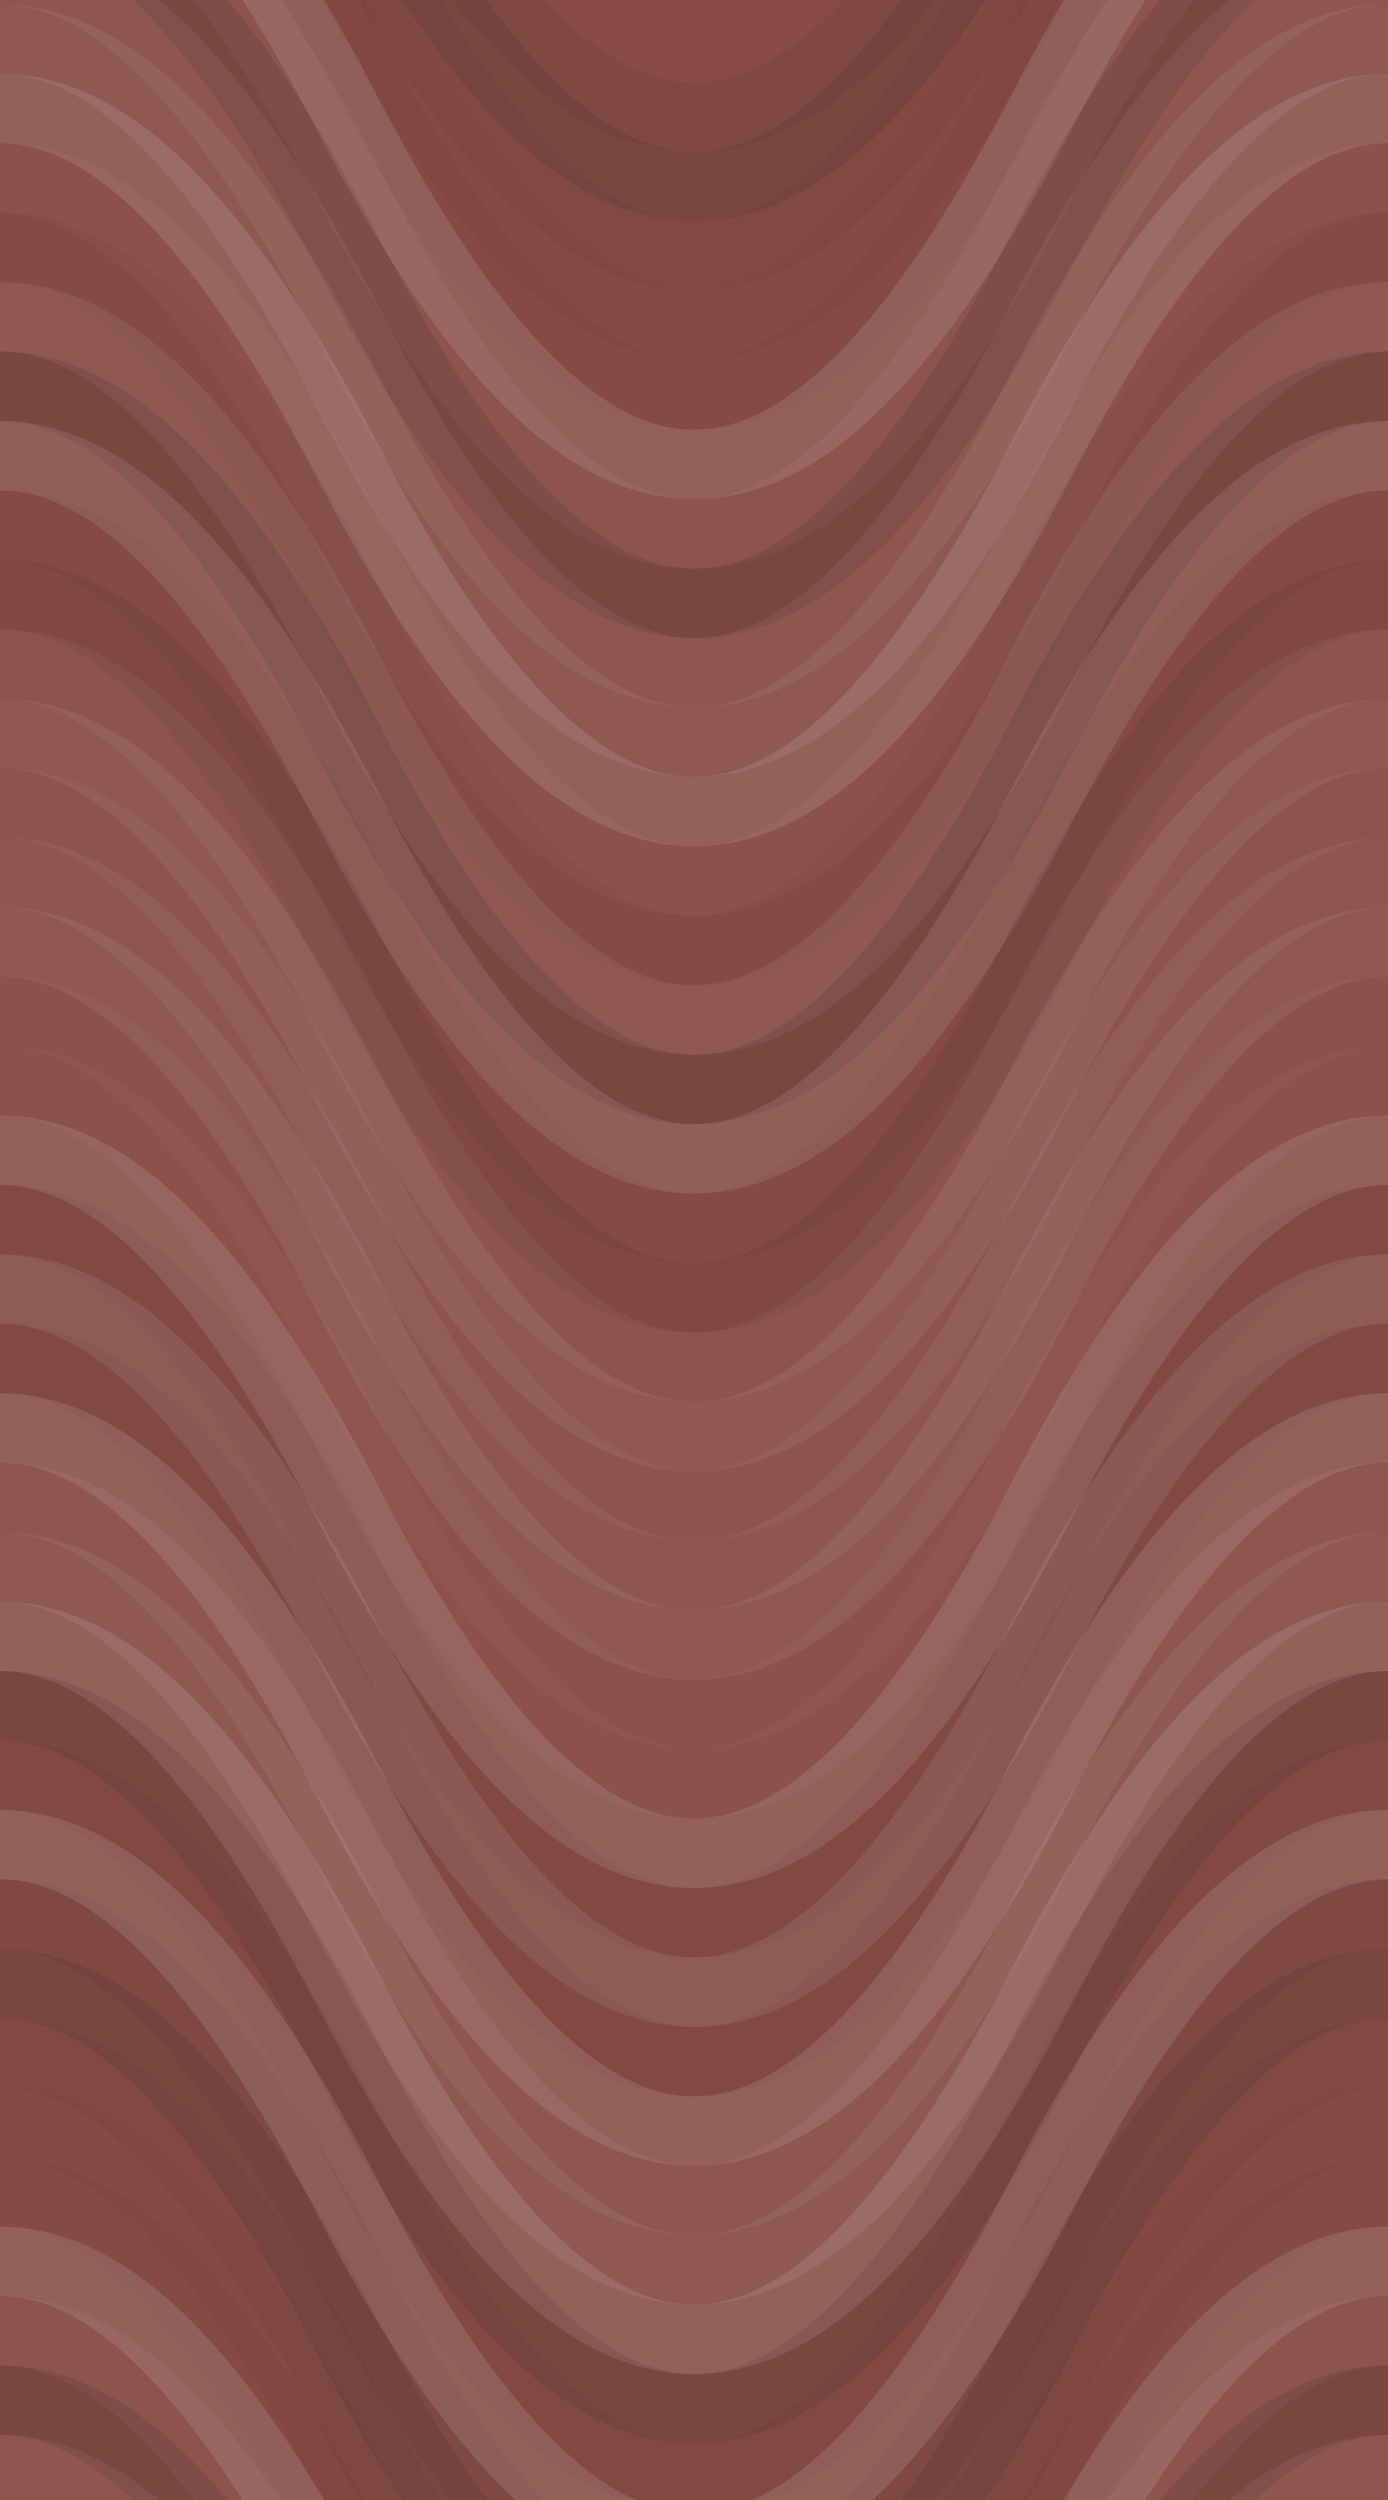 <svg xmlns="http://www.w3.org/2000/svg" width="240" height="432" viewbox="0 0 240 432" preserveAspectRatio="none"><rect x="0" y="0" width="100%" height="100%" fill="rgb(137, 76, 69)" /><path d="M0 81 C 42 0, 78 0, 120 81 S 198 162, 240 81 S 318 0, 360, 81" fill="none" stroke="#222" style="opacity:0.081;stroke-width:12px;" transform="translate(-60, -121.5)" /><path d="M0 81 C 42 0, 78 0, 120 81 S 198 162, 240 81 S 318 0, 360, 81" fill="none" stroke="#222" style="opacity:0.081;stroke-width:12px;" transform="translate(-60, 310.5)" /><path d="M0 81 C 42 0, 78 0, 120 81 S 198 162, 240 81 S 318 0, 360, 81" fill="none" stroke="#222" style="opacity:0.115;stroke-width:12px;" transform="translate(-60, -109.5)" /><path d="M0 81 C 42 0, 78 0, 120 81 S 198 162, 240 81 S 318 0, 360, 81" fill="none" stroke="#222" style="opacity:0.115;stroke-width:12px;" transform="translate(-60, 322.5)" /><path d="M0 81 C 42 0, 78 0, 120 81 S 198 162, 240 81 S 318 0, 360, 81" fill="none" stroke="#222" style="opacity:0.063;stroke-width:12px;" transform="translate(-60, -97.5)" /><path d="M0 81 C 42 0, 78 0, 120 81 S 198 162, 240 81 S 318 0, 360, 81" fill="none" stroke="#222" style="opacity:0.063;stroke-width:12px;" transform="translate(-60, 334.5)" /><path d="M0 81 C 42 0, 78 0, 120 81 S 198 162, 240 81 S 318 0, 360, 81" fill="none" stroke="#222" style="opacity:0.029;stroke-width:12px;" transform="translate(-60, -85.5)" /><path d="M0 81 C 42 0, 78 0, 120 81 S 198 162, 240 81 S 318 0, 360, 81" fill="none" stroke="#222" style="opacity:0.029;stroke-width:12px;" transform="translate(-60, 346.5)" /><path d="M0 81 C 42 0, 78 0, 120 81 S 198 162, 240 81 S 318 0, 360, 81" fill="none" stroke="#222" style="opacity:0.046;stroke-width:12px;" transform="translate(-60, -73.5)" /><path d="M0 81 C 42 0, 78 0, 120 81 S 198 162, 240 81 S 318 0, 360, 81" fill="none" stroke="#222" style="opacity:0.046;stroke-width:12px;" transform="translate(-60, 358.5)" /><path d="M0 81 C 42 0, 78 0, 120 81 S 198 162, 240 81 S 318 0, 360, 81" fill="none" stroke="#ddd" style="opacity:0.141;stroke-width:12px;" transform="translate(-60, -61.5)" /><path d="M0 81 C 42 0, 78 0, 120 81 S 198 162, 240 81 S 318 0, 360, 81" fill="none" stroke="#ddd" style="opacity:0.141;stroke-width:12px;" transform="translate(-60, 370.5)" /><path d="M0 81 C 42 0, 78 0, 120 81 S 198 162, 240 81 S 318 0, 360, 81" fill="none" stroke="#ddd" style="opacity:0.055;stroke-width:12px;" transform="translate(-60, -49.5)" /><path d="M0 81 C 42 0, 78 0, 120 81 S 198 162, 240 81 S 318 0, 360, 81" fill="none" stroke="#ddd" style="opacity:0.055;stroke-width:12px;" transform="translate(-60, 382.5)" /><path d="M0 81 C 42 0, 78 0, 120 81 S 198 162, 240 81 S 318 0, 360, 81" fill="none" stroke="#222" style="opacity:0.133;stroke-width:12px;" transform="translate(-60, -37.5)" /><path d="M0 81 C 42 0, 78 0, 120 81 S 198 162, 240 81 S 318 0, 360, 81" fill="none" stroke="#222" style="opacity:0.133;stroke-width:12px;" transform="translate(-60, 394.5)" /><path d="M0 81 C 42 0, 78 0, 120 81 S 198 162, 240 81 S 318 0, 360, 81" fill="none" stroke="#ddd" style="opacity:0.072;stroke-width:12px;" transform="translate(-60, -25.5)" /><path d="M0 81 C 42 0, 78 0, 120 81 S 198 162, 240 81 S 318 0, 360, 81" fill="none" stroke="#ddd" style="opacity:0.072;stroke-width:12px;" transform="translate(-60, 406.5)" /><path d="M0 81 C 42 0, 78 0, 120 81 S 198 162, 240 81 S 318 0, 360, 81" fill="none" stroke="#ddd" style="opacity:0.089;stroke-width:12px;" transform="translate(-60, -13.5)" /><path d="M0 81 C 42 0, 78 0, 120 81 S 198 162, 240 81 S 318 0, 360, 81" fill="none" stroke="#ddd" style="opacity:0.089;stroke-width:12px;" transform="translate(-60, 418.5)" /><path d="M0 81 C 42 0, 78 0, 120 81 S 198 162, 240 81 S 318 0, 360, 81" fill="none" stroke="#ddd" style="opacity:0.141;stroke-width:12px;" transform="translate(-60, -1.5)" /><path d="M0 81 C 42 0, 78 0, 120 81 S 198 162, 240 81 S 318 0, 360, 81" fill="none" stroke="#ddd" style="opacity:0.141;stroke-width:12px;" transform="translate(-60, 430.5)" /><path d="M0 81 C 42 0, 78 0, 120 81 S 198 162, 240 81 S 318 0, 360, 81" fill="none" stroke="#ddd" style="opacity:0.037;stroke-width:12px;" transform="translate(-60, 10.5)" /><path d="M0 81 C 42 0, 78 0, 120 81 S 198 162, 240 81 S 318 0, 360, 81" fill="none" stroke="#ddd" style="opacity:0.037;stroke-width:12px;" transform="translate(-60, 442.5)" /><path d="M0 81 C 42 0, 78 0, 120 81 S 198 162, 240 81 S 318 0, 360, 81" fill="none" stroke="#222" style="opacity:0.046;stroke-width:12px;" transform="translate(-60, 22.5)" /><path d="M0 81 C 42 0, 78 0, 120 81 S 198 162, 240 81 S 318 0, 360, 81" fill="none" stroke="#222" style="opacity:0.046;stroke-width:12px;" transform="translate(-60, 454.5)" /><path d="M0 81 C 42 0, 78 0, 120 81 S 198 162, 240 81 S 318 0, 360, 81" fill="none" stroke="#ddd" style="opacity:0.089;stroke-width:12px;" transform="translate(-60, 34.5)" /><path d="M0 81 C 42 0, 78 0, 120 81 S 198 162, 240 81 S 318 0, 360, 81" fill="none" stroke="#ddd" style="opacity:0.089;stroke-width:12px;" transform="translate(-60, 466.5)" /><path d="M0 81 C 42 0, 78 0, 120 81 S 198 162, 240 81 S 318 0, 360, 81" fill="none" stroke="#222" style="opacity:0.15;stroke-width:12px;" transform="translate(-60, 46.5)" /><path d="M0 81 C 42 0, 78 0, 120 81 S 198 162, 240 81 S 318 0, 360, 81" fill="none" stroke="#222" style="opacity:0.15;stroke-width:12px;" transform="translate(-60, 478.5)" /><path d="M0 81 C 42 0, 78 0, 120 81 S 198 162, 240 81 S 318 0, 360, 81" fill="none" stroke="#ddd" style="opacity:0.124;stroke-width:12px;" transform="translate(-60, 58.5)" /><path d="M0 81 C 42 0, 78 0, 120 81 S 198 162, 240 81 S 318 0, 360, 81" fill="none" stroke="#ddd" style="opacity:0.124;stroke-width:12px;" transform="translate(-60, 490.5)" /><path d="M0 81 C 42 0, 78 0, 120 81 S 198 162, 240 81 S 318 0, 360, 81" fill="none" stroke="#222" style="opacity:0.046;stroke-width:12px;" transform="translate(-60, 70.5)" /><path d="M0 81 C 42 0, 78 0, 120 81 S 198 162, 240 81 S 318 0, 360, 81" fill="none" stroke="#222" style="opacity:0.046;stroke-width:12px;" transform="translate(-60, 502.5)" /><path d="M0 81 C 42 0, 78 0, 120 81 S 198 162, 240 81 S 318 0, 360, 81" fill="none" stroke="#222" style="opacity:0.098;stroke-width:12px;" transform="translate(-60, 82.5)" /><path d="M0 81 C 42 0, 78 0, 120 81 S 198 162, 240 81 S 318 0, 360, 81" fill="none" stroke="#222" style="opacity:0.098;stroke-width:12px;" transform="translate(-60, 514.5)" /><path d="M0 81 C 42 0, 78 0, 120 81 S 198 162, 240 81 S 318 0, 360, 81" fill="none" stroke="#ddd" style="opacity:0.055;stroke-width:12px;" transform="translate(-60, 94.5)" /><path d="M0 81 C 42 0, 78 0, 120 81 S 198 162, 240 81 S 318 0, 360, 81" fill="none" stroke="#ddd" style="opacity:0.055;stroke-width:12px;" transform="translate(-60, 526.5)" /><path d="M0 81 C 42 0, 78 0, 120 81 S 198 162, 240 81 S 318 0, 360, 81" fill="none" stroke="#ddd" style="opacity:0.089;stroke-width:12px;" transform="translate(-60, 106.5)" /><path d="M0 81 C 42 0, 78 0, 120 81 S 198 162, 240 81 S 318 0, 360, 81" fill="none" stroke="#ddd" style="opacity:0.089;stroke-width:12px;" transform="translate(-60, 538.5)" /><path d="M0 81 C 42 0, 78 0, 120 81 S 198 162, 240 81 S 318 0, 360, 81" fill="none" stroke="#ddd" style="opacity:0.055;stroke-width:12px;" transform="translate(-60, 118.5)" /><path d="M0 81 C 42 0, 78 0, 120 81 S 198 162, 240 81 S 318 0, 360, 81" fill="none" stroke="#ddd" style="opacity:0.055;stroke-width:12px;" transform="translate(-60, 550.5)" /><path d="M0 81 C 42 0, 78 0, 120 81 S 198 162, 240 81 S 318 0, 360, 81" fill="none" stroke="#ddd" style="opacity:0.072;stroke-width:12px;" transform="translate(-60, 130.5)" /><path d="M0 81 C 42 0, 78 0, 120 81 S 198 162, 240 81 S 318 0, 360, 81" fill="none" stroke="#ddd" style="opacity:0.072;stroke-width:12px;" transform="translate(-60, 562.5)" /><path d="M0 81 C 42 0, 78 0, 120 81 S 198 162, 240 81 S 318 0, 360, 81" fill="none" stroke="#ddd" style="opacity:0.089;stroke-width:12px;" transform="translate(-60, 142.5)" /><path d="M0 81 C 42 0, 78 0, 120 81 S 198 162, 240 81 S 318 0, 360, 81" fill="none" stroke="#ddd" style="opacity:0.089;stroke-width:12px;" transform="translate(-60, 574.5)" /><path d="M0 81 C 42 0, 78 0, 120 81 S 198 162, 240 81 S 318 0, 360, 81" fill="none" stroke="#ddd" style="opacity:0.037;stroke-width:12px;" transform="translate(-60, 154.5)" /><path d="M0 81 C 42 0, 78 0, 120 81 S 198 162, 240 81 S 318 0, 360, 81" fill="none" stroke="#ddd" style="opacity:0.037;stroke-width:12px;" transform="translate(-60, 586.5)" /><path d="M0 81 C 42 0, 78 0, 120 81 S 198 162, 240 81 S 318 0, 360, 81" fill="none" stroke="#ddd" style="opacity:0.037;stroke-width:12px;" transform="translate(-60, 166.5)" /><path d="M0 81 C 42 0, 78 0, 120 81 S 198 162, 240 81 S 318 0, 360, 81" fill="none" stroke="#ddd" style="opacity:0.037;stroke-width:12px;" transform="translate(-60, 598.5)" /><path d="M0 81 C 42 0, 78 0, 120 81 S 198 162, 240 81 S 318 0, 360, 81" fill="none" stroke="#ddd" style="opacity:0.141;stroke-width:12px;" transform="translate(-60, 178.5)" /><path d="M0 81 C 42 0, 78 0, 120 81 S 198 162, 240 81 S 318 0, 360, 81" fill="none" stroke="#ddd" style="opacity:0.141;stroke-width:12px;" transform="translate(-60, 610.5)" /><path d="M0 81 C 42 0, 78 0, 120 81 S 198 162, 240 81 S 318 0, 360, 81" fill="none" stroke="#222" style="opacity:0.063;stroke-width:12px;" transform="translate(-60, 190.5)" /><path d="M0 81 C 42 0, 78 0, 120 81 S 198 162, 240 81 S 318 0, 360, 81" fill="none" stroke="#222" style="opacity:0.063;stroke-width:12px;" transform="translate(-60, 622.5)" /><path d="M0 81 C 42 0, 78 0, 120 81 S 198 162, 240 81 S 318 0, 360, 81" fill="none" stroke="#ddd" style="opacity:0.107;stroke-width:12px;" transform="translate(-60, 202.5)" /><path d="M0 81 C 42 0, 78 0, 120 81 S 198 162, 240 81 S 318 0, 360, 81" fill="none" stroke="#ddd" style="opacity:0.107;stroke-width:12px;" transform="translate(-60, 634.5)" /><path d="M0 81 C 42 0, 78 0, 120 81 S 198 162, 240 81 S 318 0, 360, 81" fill="none" stroke="#222" style="opacity:0.063;stroke-width:12px;" transform="translate(-60, 214.5)" /><path d="M0 81 C 42 0, 78 0, 120 81 S 198 162, 240 81 S 318 0, 360, 81" fill="none" stroke="#222" style="opacity:0.063;stroke-width:12px;" transform="translate(-60, 646.5)" /><path d="M0 81 C 42 0, 78 0, 120 81 S 198 162, 240 81 S 318 0, 360, 81" fill="none" stroke="#ddd" style="opacity:0.141;stroke-width:12px;" transform="translate(-60, 226.5)" /><path d="M0 81 C 42 0, 78 0, 120 81 S 198 162, 240 81 S 318 0, 360, 81" fill="none" stroke="#ddd" style="opacity:0.141;stroke-width:12px;" transform="translate(-60, 658.5)" /><path d="M0 81 C 42 0, 78 0, 120 81 S 198 162, 240 81 S 318 0, 360, 81" fill="none" stroke="#ddd" style="opacity:0.072;stroke-width:12px;" transform="translate(-60, 238.5)" /><path d="M0 81 C 42 0, 78 0, 120 81 S 198 162, 240 81 S 318 0, 360, 81" fill="none" stroke="#ddd" style="opacity:0.072;stroke-width:12px;" transform="translate(-60, 670.5)" /><path d="M0 81 C 42 0, 78 0, 120 81 S 198 162, 240 81 S 318 0, 360, 81" fill="none" stroke="#ddd" style="opacity:0.089;stroke-width:12px;" transform="translate(-60, 250.5)" /><path d="M0 81 C 42 0, 78 0, 120 81 S 198 162, 240 81 S 318 0, 360, 81" fill="none" stroke="#ddd" style="opacity:0.089;stroke-width:12px;" transform="translate(-60, 682.5)" /><path d="M0 81 C 42 0, 78 0, 120 81 S 198 162, 240 81 S 318 0, 360, 81" fill="none" stroke="#ddd" style="opacity:0.141;stroke-width:12px;" transform="translate(-60, 262.5)" /><path d="M0 81 C 42 0, 78 0, 120 81 S 198 162, 240 81 S 318 0, 360, 81" fill="none" stroke="#ddd" style="opacity:0.141;stroke-width:12px;" transform="translate(-60, 694.5)" /><path d="M0 81 C 42 0, 78 0, 120 81 S 198 162, 240 81 S 318 0, 360, 81" fill="none" stroke="#222" style="opacity:0.115;stroke-width:12px;" transform="translate(-60, 274.5)" /><path d="M0 81 C 42 0, 78 0, 120 81 S 198 162, 240 81 S 318 0, 360, 81" fill="none" stroke="#222" style="opacity:0.115;stroke-width:12px;" transform="translate(-60, 706.5)" /><path d="M0 81 C 42 0, 78 0, 120 81 S 198 162, 240 81 S 318 0, 360, 81" fill="none" stroke="#222" style="opacity:0.063;stroke-width:12px;" transform="translate(-60, 286.5)" /><path d="M0 81 C 42 0, 78 0, 120 81 S 198 162, 240 81 S 318 0, 360, 81" fill="none" stroke="#222" style="opacity:0.063;stroke-width:12px;" transform="translate(-60, 718.5)" /><path d="M0 81 C 42 0, 78 0, 120 81 S 198 162, 240 81 S 318 0, 360, 81" fill="none" stroke="#ddd" style="opacity:0.141;stroke-width:12px;" transform="translate(-60, 298.5)" /><path d="M0 81 C 42 0, 78 0, 120 81 S 198 162, 240 81 S 318 0, 360, 81" fill="none" stroke="#ddd" style="opacity:0.141;stroke-width:12px;" transform="translate(-60, 730.5)" /></svg>